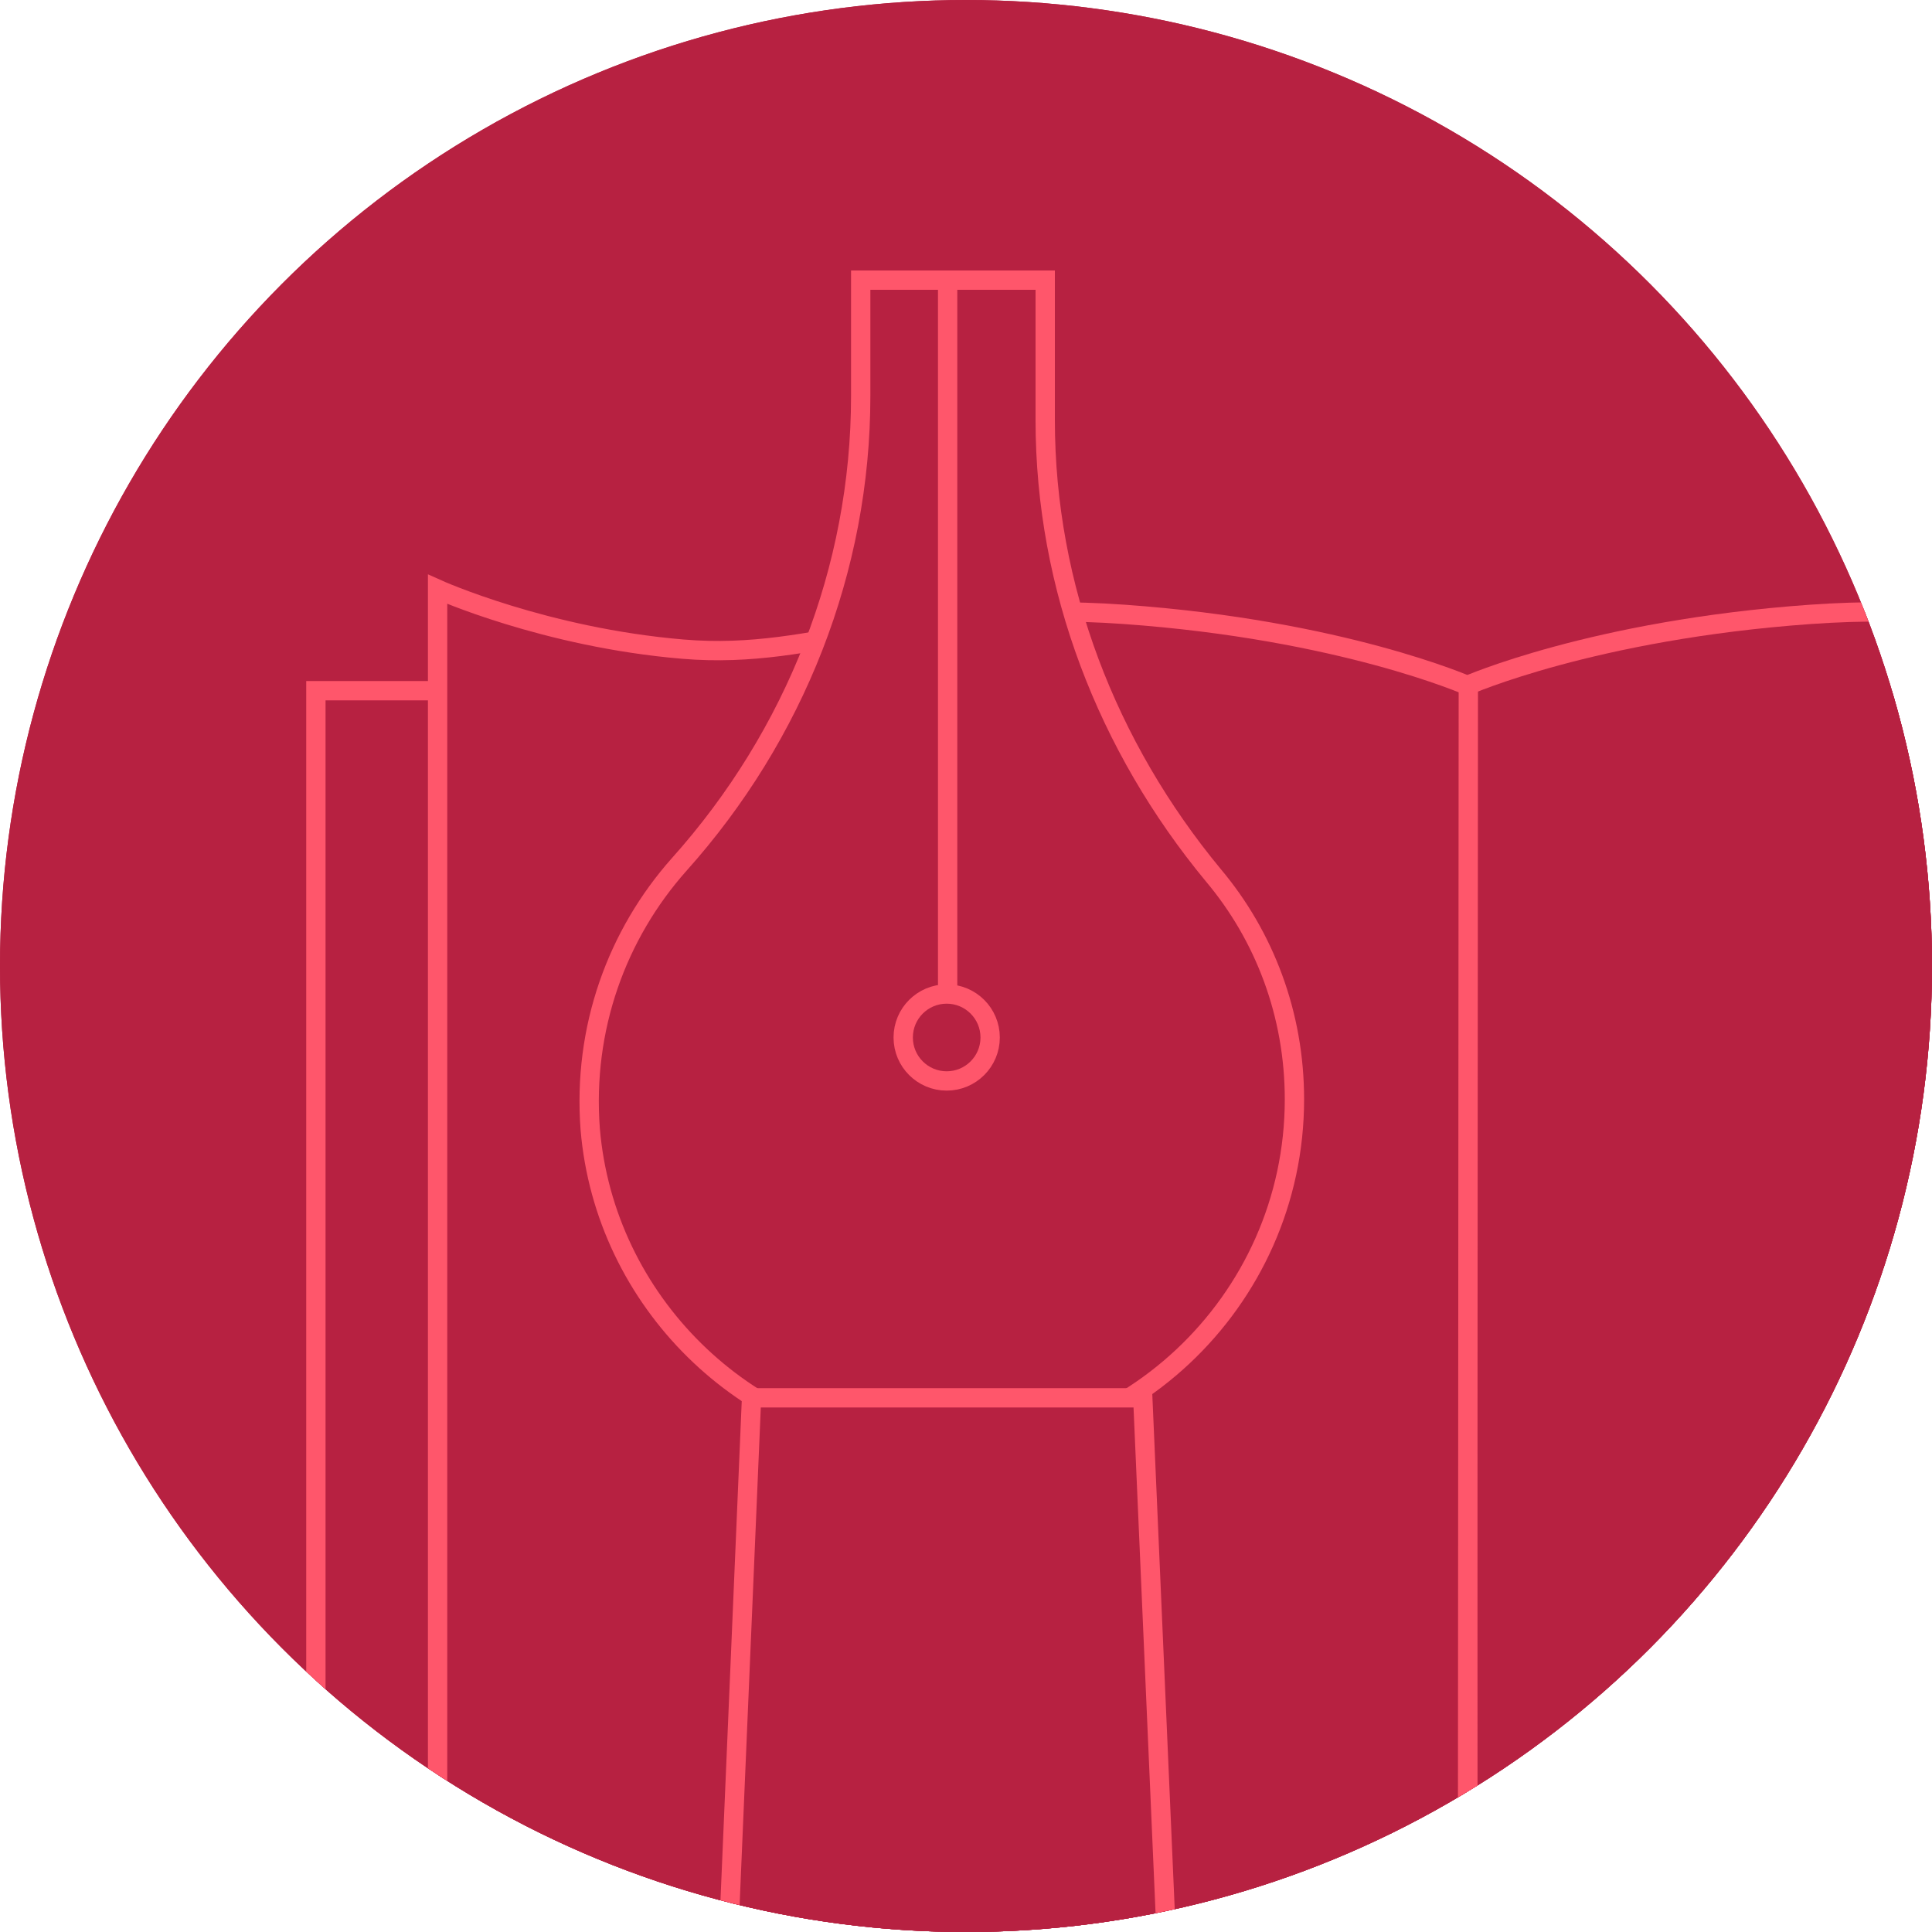 <?xml version="1.0" encoding="utf-8"?>
<!-- Generator: Adobe Illustrator 21.1.0, SVG Export Plug-In . SVG Version: 6.00 Build 0)  -->
<svg version="1.1" id="Layer_1" xmlns="http://www.w3.org/2000/svg" xmlns:xlink="http://www.w3.org/1999/xlink" x="0px" y="0px"
	 viewBox="0 0 200 200" style="enable-background:new 0 0 200 200;" xml:space="preserve">
<style type="text/css">
	.st0{fill:#B72141;}
	.st1{fill:#B72141;stroke:#FF566B;stroke-width:2;stroke-miterlimit:10;}
	.st2{clip-path:url(#SVGID_2_);}
	.st3{fill:none;stroke:#FF566B;stroke-width:2;stroke-miterlimit:10;}
</style>
<circle class="st0" cx="100" cy="100" r="100"/>
<circle class="st0" cx="100" cy="100" r="100"/>
<path class="st1" d="M50.3,58.3"/>
<g>
	<defs>
		<circle id="SVGID_1_" cx="100" cy="100" r="100"/>
	</defs>
	<clipPath id="SVGID_2_">
		<use xlink:href="#SVGID_1_"  style="overflow:visible;"/>
	</clipPath>
	<g class="st2">
		<path class="st1" d="M45.4,71.5H32.7v161.1h103.7c3.5,4.6,9.1,7.5,15.3,7.5s11.8-2.9,15.3-7.5h103V71.5l-12.2-0.2"/>
		<path class="st1" d="M218.1,220.6c-12.7-1.4-8.3-5.3-31.1-5.3c-15.6,0-35,12.1-35,12.1L151.8,71c0,0,13.1-5.8,35.6-7.4
			c22.4-1.6,31.3,4.8,45.6,3.6c14.3-1.2,25.2-6.2,25.2-6.2v98.2"/>
		<path class="st1" d="M152,71c0,0-13.1-5.8-35.6-7.4C94,62,85,68.4,70.7,67.2C56.4,66,45.3,61,45.3,61v94.6v63.7
			c0,0,16.3,5.7,30.9,5.3c20.5-0.5,20.2-7.7,43-7.7c15.6,0,32.7,10.6,32.7,10.6L152,71z"/>
		<path class="st1" d="M216,220.6c0,0,14.7,1.5,16.4-7.5c1-5.5-0.6-8.4-2.1-9.8c-0.5-0.5-0.3-1.5,0.5-1.7c2.8-0.9,8.2-3.4,14.9-10.4
			c13.4-14.1,12.4-33.2,12.4-33.2s1.8,21-3.3,34.4c-4.7,12.4-12,23.3-23.3,27.5C223.1,223,216,220.6,216,220.6z"/>
	</g>
	<g class="st2">
		<path class="st1" d="M108.2,43.5V29H89.1v12c0,17.9-6.8,35.1-18.8,48.5c-6.4,7.2-10,16.9-9.2,27.4c1.5,17.8,16,32.1,33.8,33.3
			c21.3,1.5,39.1-15.4,39.1-36.4c0-8.8-3.1-16.9-8.4-23.2C114.6,77.3,108.2,60.8,108.2,43.5z"/>
		<polygon class="st1" points="77.8,144.7 118.3,144.7 122.8,248 73.4,248 		"/>
		<line class="st3" x1="98.1" y1="102.9" x2="98.1" y2="28.8"/>
		<circle class="st3" cx="98" cy="107.4" r="4.5"/>
	</g>
</g>
</svg>
